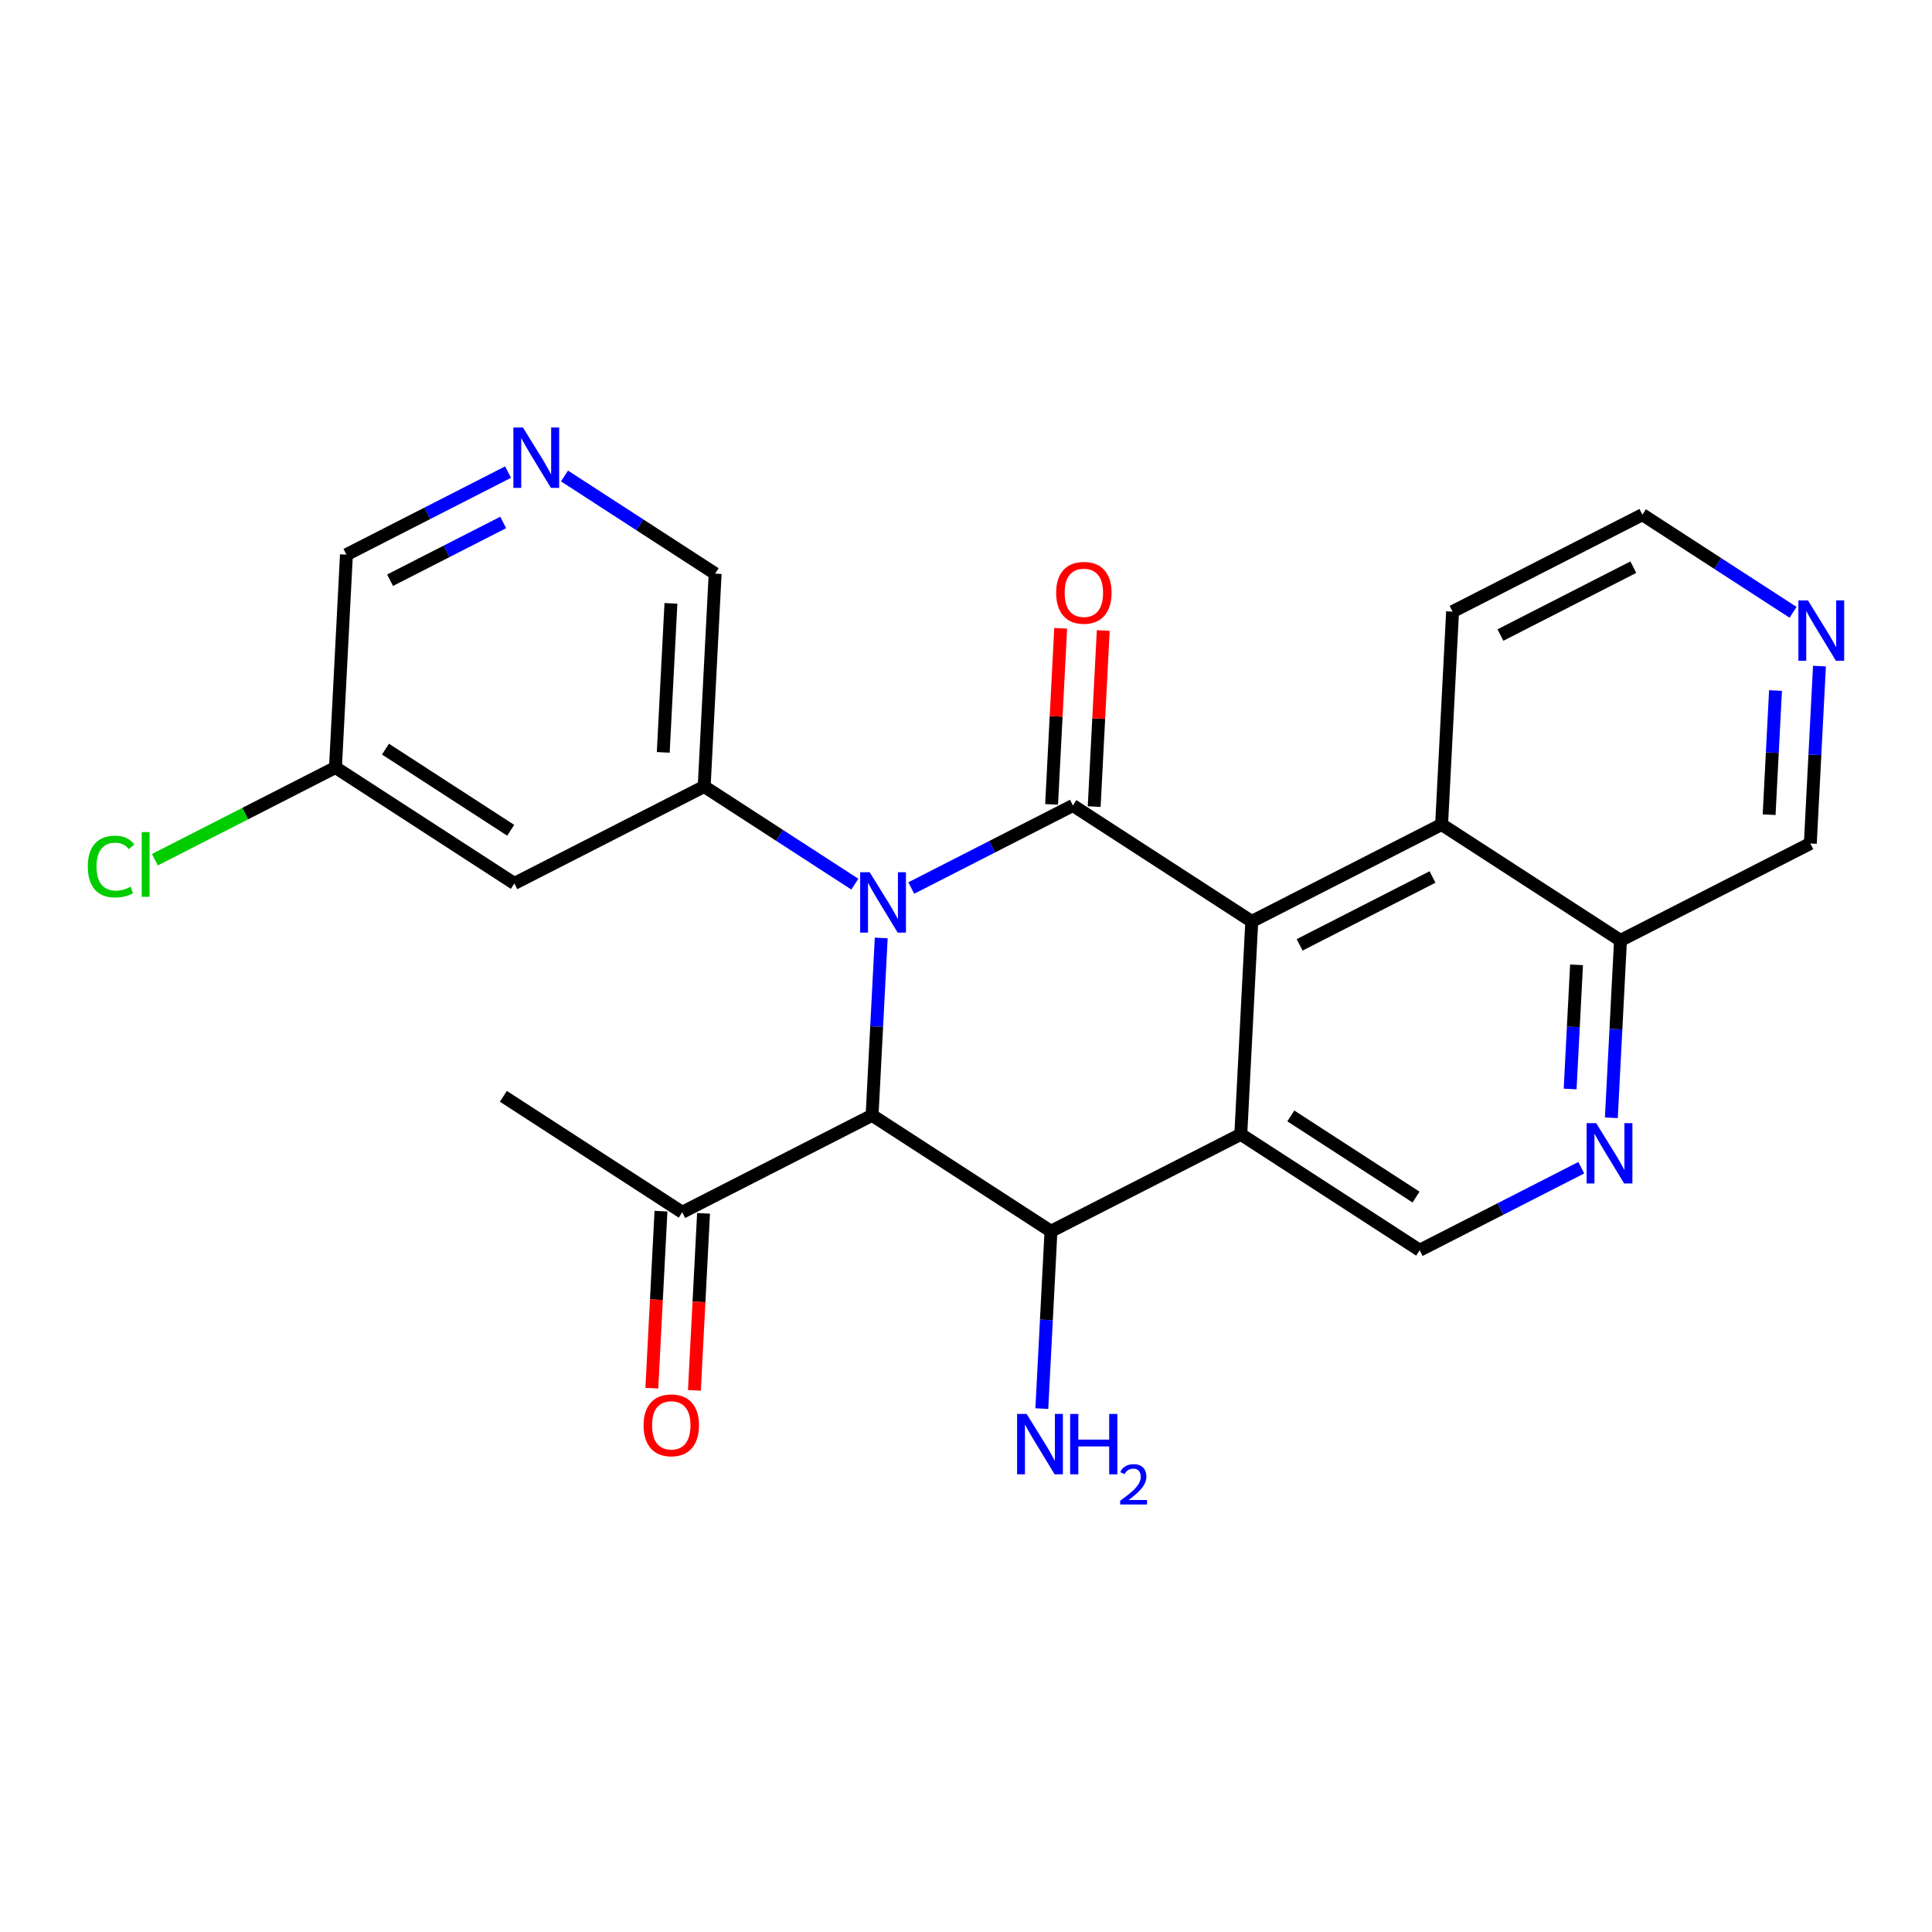 <?xml version='1.0' encoding='iso-8859-1'?>
<svg version='1.1' baseProfile='full'
              xmlns='http://www.w3.org/2000/svg'
                      xmlns:rdkit='http://www.rdkit.org/xml'
                      xmlns:xlink='http://www.w3.org/1999/xlink'
                  xml:space='preserve'
width='300px' height='300px' viewBox='0 0 300 300'>
<!-- END OF HEADER -->
<rect style='opacity:1.0;fill:#FFFFFF;stroke:none' width='300' height='300' x='0' y='0'> </rect>
<rect style='opacity:1.0;fill:#FFFFFF;stroke:none' width='300' height='300' x='0' y='0'> </rect>
<path class='bond-0 atom-0 atom-1' d='M 78.164,170.236 L 105.939,188.239' style='fill:none;fill-rule:evenodd;stroke:#000000;stroke-width:2.0px;stroke-linecap:butt;stroke-linejoin:miter;stroke-opacity:1' />
<path class='bond-1 atom-1 atom-2' d='M 102.634,188.068 L 101.926,201.812' style='fill:none;fill-rule:evenodd;stroke:#000000;stroke-width:2.0px;stroke-linecap:butt;stroke-linejoin:miter;stroke-opacity:1' />
<path class='bond-1 atom-1 atom-2' d='M 101.926,201.812 L 101.218,215.556' style='fill:none;fill-rule:evenodd;stroke:#FF0000;stroke-width:2.0px;stroke-linecap:butt;stroke-linejoin:miter;stroke-opacity:1' />
<path class='bond-1 atom-1 atom-2' d='M 109.245,188.409 L 108.537,202.153' style='fill:none;fill-rule:evenodd;stroke:#000000;stroke-width:2.0px;stroke-linecap:butt;stroke-linejoin:miter;stroke-opacity:1' />
<path class='bond-1 atom-1 atom-2' d='M 108.537,202.153 L 107.829,215.897' style='fill:none;fill-rule:evenodd;stroke:#FF0000;stroke-width:2.0px;stroke-linecap:butt;stroke-linejoin:miter;stroke-opacity:1' />
<path class='bond-2 atom-1 atom-3' d='M 105.939,188.239 L 135.418,173.185' style='fill:none;fill-rule:evenodd;stroke:#000000;stroke-width:2.0px;stroke-linecap:butt;stroke-linejoin:miter;stroke-opacity:1' />
<path class='bond-3 atom-3 atom-4' d='M 135.418,173.185 L 163.193,191.188' style='fill:none;fill-rule:evenodd;stroke:#000000;stroke-width:2.0px;stroke-linecap:butt;stroke-linejoin:miter;stroke-opacity:1' />
<path class='bond-25 atom-18 atom-3' d='M 136.836,145.644 L 136.127,159.415' style='fill:none;fill-rule:evenodd;stroke:#0000FF;stroke-width:2.0px;stroke-linecap:butt;stroke-linejoin:miter;stroke-opacity:1' />
<path class='bond-25 atom-18 atom-3' d='M 136.127,159.415 L 135.418,173.185' style='fill:none;fill-rule:evenodd;stroke:#000000;stroke-width:2.0px;stroke-linecap:butt;stroke-linejoin:miter;stroke-opacity:1' />
<path class='bond-4 atom-4 atom-5' d='M 163.193,191.188 L 162.484,204.958' style='fill:none;fill-rule:evenodd;stroke:#000000;stroke-width:2.0px;stroke-linecap:butt;stroke-linejoin:miter;stroke-opacity:1' />
<path class='bond-4 atom-4 atom-5' d='M 162.484,204.958 L 161.774,218.729' style='fill:none;fill-rule:evenodd;stroke:#0000FF;stroke-width:2.0px;stroke-linecap:butt;stroke-linejoin:miter;stroke-opacity:1' />
<path class='bond-5 atom-4 atom-6' d='M 163.193,191.188 L 192.671,176.135' style='fill:none;fill-rule:evenodd;stroke:#000000;stroke-width:2.0px;stroke-linecap:butt;stroke-linejoin:miter;stroke-opacity:1' />
<path class='bond-6 atom-6 atom-7' d='M 192.671,176.135 L 220.447,194.137' style='fill:none;fill-rule:evenodd;stroke:#000000;stroke-width:2.0px;stroke-linecap:butt;stroke-linejoin:miter;stroke-opacity:1' />
<path class='bond-6 atom-6 atom-7' d='M 200.438,173.28 L 219.881,185.882' style='fill:none;fill-rule:evenodd;stroke:#000000;stroke-width:2.0px;stroke-linecap:butt;stroke-linejoin:miter;stroke-opacity:1' />
<path class='bond-27 atom-15 atom-6' d='M 194.374,143.079 L 192.671,176.135' style='fill:none;fill-rule:evenodd;stroke:#000000;stroke-width:2.0px;stroke-linecap:butt;stroke-linejoin:miter;stroke-opacity:1' />
<path class='bond-7 atom-7 atom-8' d='M 220.447,194.137 L 232.995,187.729' style='fill:none;fill-rule:evenodd;stroke:#000000;stroke-width:2.0px;stroke-linecap:butt;stroke-linejoin:miter;stroke-opacity:1' />
<path class='bond-7 atom-7 atom-8' d='M 232.995,187.729 L 245.543,181.322' style='fill:none;fill-rule:evenodd;stroke:#0000FF;stroke-width:2.0px;stroke-linecap:butt;stroke-linejoin:miter;stroke-opacity:1' />
<path class='bond-8 atom-8 atom-9' d='M 250.209,173.57 L 250.918,159.799' style='fill:none;fill-rule:evenodd;stroke:#0000FF;stroke-width:2.0px;stroke-linecap:butt;stroke-linejoin:miter;stroke-opacity:1' />
<path class='bond-8 atom-8 atom-9' d='M 250.918,159.799 L 251.628,146.028' style='fill:none;fill-rule:evenodd;stroke:#000000;stroke-width:2.0px;stroke-linecap:butt;stroke-linejoin:miter;stroke-opacity:1' />
<path class='bond-8 atom-8 atom-9' d='M 243.811,169.098 L 244.307,159.458' style='fill:none;fill-rule:evenodd;stroke:#0000FF;stroke-width:2.0px;stroke-linecap:butt;stroke-linejoin:miter;stroke-opacity:1' />
<path class='bond-8 atom-8 atom-9' d='M 244.307,159.458 L 244.804,149.819' style='fill:none;fill-rule:evenodd;stroke:#000000;stroke-width:2.0px;stroke-linecap:butt;stroke-linejoin:miter;stroke-opacity:1' />
<path class='bond-9 atom-9 atom-10' d='M 251.628,146.028 L 281.106,130.975' style='fill:none;fill-rule:evenodd;stroke:#000000;stroke-width:2.0px;stroke-linecap:butt;stroke-linejoin:miter;stroke-opacity:1' />
<path class='bond-28 atom-14 atom-9' d='M 223.852,128.026 L 251.628,146.028' style='fill:none;fill-rule:evenodd;stroke:#000000;stroke-width:2.0px;stroke-linecap:butt;stroke-linejoin:miter;stroke-opacity:1' />
<path class='bond-10 atom-10 atom-11' d='M 281.106,130.975 L 281.815,117.205' style='fill:none;fill-rule:evenodd;stroke:#000000;stroke-width:2.0px;stroke-linecap:butt;stroke-linejoin:miter;stroke-opacity:1' />
<path class='bond-10 atom-10 atom-11' d='M 281.815,117.205 L 282.525,103.434' style='fill:none;fill-rule:evenodd;stroke:#0000FF;stroke-width:2.0px;stroke-linecap:butt;stroke-linejoin:miter;stroke-opacity:1' />
<path class='bond-10 atom-10 atom-11' d='M 274.708,126.504 L 275.204,116.864' style='fill:none;fill-rule:evenodd;stroke:#000000;stroke-width:2.0px;stroke-linecap:butt;stroke-linejoin:miter;stroke-opacity:1' />
<path class='bond-10 atom-10 atom-11' d='M 275.204,116.864 L 275.701,107.225' style='fill:none;fill-rule:evenodd;stroke:#0000FF;stroke-width:2.0px;stroke-linecap:butt;stroke-linejoin:miter;stroke-opacity:1' />
<path class='bond-11 atom-11 atom-12' d='M 278.426,95.079 L 266.73,87.499' style='fill:none;fill-rule:evenodd;stroke:#0000FF;stroke-width:2.0px;stroke-linecap:butt;stroke-linejoin:miter;stroke-opacity:1' />
<path class='bond-11 atom-11 atom-12' d='M 266.73,87.499 L 255.033,79.918' style='fill:none;fill-rule:evenodd;stroke:#000000;stroke-width:2.0px;stroke-linecap:butt;stroke-linejoin:miter;stroke-opacity:1' />
<path class='bond-12 atom-12 atom-13' d='M 255.033,79.918 L 225.555,94.971' style='fill:none;fill-rule:evenodd;stroke:#000000;stroke-width:2.0px;stroke-linecap:butt;stroke-linejoin:miter;stroke-opacity:1' />
<path class='bond-12 atom-12 atom-13' d='M 253.622,88.071 L 232.987,98.608' style='fill:none;fill-rule:evenodd;stroke:#000000;stroke-width:2.0px;stroke-linecap:butt;stroke-linejoin:miter;stroke-opacity:1' />
<path class='bond-13 atom-13 atom-14' d='M 225.555,94.971 L 223.852,128.026' style='fill:none;fill-rule:evenodd;stroke:#000000;stroke-width:2.0px;stroke-linecap:butt;stroke-linejoin:miter;stroke-opacity:1' />
<path class='bond-14 atom-14 atom-15' d='M 223.852,128.026 L 194.374,143.079' style='fill:none;fill-rule:evenodd;stroke:#000000;stroke-width:2.0px;stroke-linecap:butt;stroke-linejoin:miter;stroke-opacity:1' />
<path class='bond-14 atom-14 atom-15' d='M 222.441,136.18 L 201.806,146.717' style='fill:none;fill-rule:evenodd;stroke:#000000;stroke-width:2.0px;stroke-linecap:butt;stroke-linejoin:miter;stroke-opacity:1' />
<path class='bond-15 atom-15 atom-16' d='M 194.374,143.079 L 166.599,125.077' style='fill:none;fill-rule:evenodd;stroke:#000000;stroke-width:2.0px;stroke-linecap:butt;stroke-linejoin:miter;stroke-opacity:1' />
<path class='bond-16 atom-16 atom-17' d='M 169.904,125.247 L 170.608,111.576' style='fill:none;fill-rule:evenodd;stroke:#000000;stroke-width:2.0px;stroke-linecap:butt;stroke-linejoin:miter;stroke-opacity:1' />
<path class='bond-16 atom-16 atom-17' d='M 170.608,111.576 L 171.313,97.905' style='fill:none;fill-rule:evenodd;stroke:#FF0000;stroke-width:2.0px;stroke-linecap:butt;stroke-linejoin:miter;stroke-opacity:1' />
<path class='bond-16 atom-16 atom-17' d='M 163.293,124.907 L 163.997,111.235' style='fill:none;fill-rule:evenodd;stroke:#000000;stroke-width:2.0px;stroke-linecap:butt;stroke-linejoin:miter;stroke-opacity:1' />
<path class='bond-16 atom-16 atom-17' d='M 163.997,111.235 L 164.701,97.564' style='fill:none;fill-rule:evenodd;stroke:#FF0000;stroke-width:2.0px;stroke-linecap:butt;stroke-linejoin:miter;stroke-opacity:1' />
<path class='bond-17 atom-16 atom-18' d='M 166.599,125.077 L 154.051,131.485' style='fill:none;fill-rule:evenodd;stroke:#000000;stroke-width:2.0px;stroke-linecap:butt;stroke-linejoin:miter;stroke-opacity:1' />
<path class='bond-17 atom-16 atom-18' d='M 154.051,131.485 L 141.503,137.892' style='fill:none;fill-rule:evenodd;stroke:#0000FF;stroke-width:2.0px;stroke-linecap:butt;stroke-linejoin:miter;stroke-opacity:1' />
<path class='bond-18 atom-18 atom-19' d='M 132.738,137.29 L 121.041,129.709' style='fill:none;fill-rule:evenodd;stroke:#0000FF;stroke-width:2.0px;stroke-linecap:butt;stroke-linejoin:miter;stroke-opacity:1' />
<path class='bond-18 atom-18 atom-19' d='M 121.041,129.709 L 109.345,122.128' style='fill:none;fill-rule:evenodd;stroke:#000000;stroke-width:2.0px;stroke-linecap:butt;stroke-linejoin:miter;stroke-opacity:1' />
<path class='bond-19 atom-19 atom-20' d='M 109.345,122.128 L 111.048,89.072' style='fill:none;fill-rule:evenodd;stroke:#000000;stroke-width:2.0px;stroke-linecap:butt;stroke-linejoin:miter;stroke-opacity:1' />
<path class='bond-19 atom-19 atom-20' d='M 102.989,116.829 L 104.181,93.69' style='fill:none;fill-rule:evenodd;stroke:#000000;stroke-width:2.0px;stroke-linecap:butt;stroke-linejoin:miter;stroke-opacity:1' />
<path class='bond-26 atom-25 atom-19' d='M 79.867,137.181 L 109.345,122.128' style='fill:none;fill-rule:evenodd;stroke:#000000;stroke-width:2.0px;stroke-linecap:butt;stroke-linejoin:miter;stroke-opacity:1' />
<path class='bond-20 atom-20 atom-21' d='M 111.048,89.072 L 99.351,81.491' style='fill:none;fill-rule:evenodd;stroke:#000000;stroke-width:2.0px;stroke-linecap:butt;stroke-linejoin:miter;stroke-opacity:1' />
<path class='bond-20 atom-20 atom-21' d='M 99.351,81.491 L 87.654,73.91' style='fill:none;fill-rule:evenodd;stroke:#0000FF;stroke-width:2.0px;stroke-linecap:butt;stroke-linejoin:miter;stroke-opacity:1' />
<path class='bond-21 atom-21 atom-22' d='M 78.89,73.308 L 66.342,79.715' style='fill:none;fill-rule:evenodd;stroke:#0000FF;stroke-width:2.0px;stroke-linecap:butt;stroke-linejoin:miter;stroke-opacity:1' />
<path class='bond-21 atom-21 atom-22' d='M 66.342,79.715 L 53.794,86.123' style='fill:none;fill-rule:evenodd;stroke:#000000;stroke-width:2.0px;stroke-linecap:butt;stroke-linejoin:miter;stroke-opacity:1' />
<path class='bond-21 atom-21 atom-22' d='M 78.136,81.126 L 69.352,85.611' style='fill:none;fill-rule:evenodd;stroke:#0000FF;stroke-width:2.0px;stroke-linecap:butt;stroke-linejoin:miter;stroke-opacity:1' />
<path class='bond-21 atom-21 atom-22' d='M 69.352,85.611 L 60.569,90.096' style='fill:none;fill-rule:evenodd;stroke:#000000;stroke-width:2.0px;stroke-linecap:butt;stroke-linejoin:miter;stroke-opacity:1' />
<path class='bond-22 atom-22 atom-23' d='M 53.794,86.123 L 52.091,119.178' style='fill:none;fill-rule:evenodd;stroke:#000000;stroke-width:2.0px;stroke-linecap:butt;stroke-linejoin:miter;stroke-opacity:1' />
<path class='bond-23 atom-23 atom-24' d='M 52.091,119.178 L 38.07,126.338' style='fill:none;fill-rule:evenodd;stroke:#000000;stroke-width:2.0px;stroke-linecap:butt;stroke-linejoin:miter;stroke-opacity:1' />
<path class='bond-23 atom-23 atom-24' d='M 38.07,126.338 L 24.049,133.498' style='fill:none;fill-rule:evenodd;stroke:#00CC00;stroke-width:2.0px;stroke-linecap:butt;stroke-linejoin:miter;stroke-opacity:1' />
<path class='bond-24 atom-23 atom-25' d='M 52.091,119.178 L 79.867,137.181' style='fill:none;fill-rule:evenodd;stroke:#000000;stroke-width:2.0px;stroke-linecap:butt;stroke-linejoin:miter;stroke-opacity:1' />
<path class='bond-24 atom-23 atom-25' d='M 59.858,116.324 L 79.301,128.925' style='fill:none;fill-rule:evenodd;stroke:#000000;stroke-width:2.0px;stroke-linecap:butt;stroke-linejoin:miter;stroke-opacity:1' />
<path  class='atom-2' d='M 99.934 221.321
Q 99.934 219.07, 101.046 217.812
Q 102.158 216.554, 104.237 216.554
Q 106.315 216.554, 107.427 217.812
Q 108.54 219.07, 108.54 221.321
Q 108.54 223.598, 107.414 224.895
Q 106.289 226.18, 104.237 226.18
Q 102.171 226.18, 101.046 224.895
Q 99.934 223.611, 99.934 221.321
M 104.237 225.12
Q 105.667 225.12, 106.434 224.167
Q 107.216 223.201, 107.216 221.321
Q 107.216 219.48, 106.434 218.553
Q 105.667 217.613, 104.237 217.613
Q 102.807 217.613, 102.026 218.54
Q 101.258 219.467, 101.258 221.321
Q 101.258 223.214, 102.026 224.167
Q 102.807 225.12, 104.237 225.12
' fill='#FF0000'/>
<path  class='atom-5' d='M 159.418 219.556
L 162.49 224.521
Q 162.795 225.011, 163.284 225.898
Q 163.774 226.785, 163.801 226.838
L 163.801 219.556
L 165.045 219.556
L 165.045 228.93
L 163.761 228.93
L 160.464 223.502
Q 160.08 222.866, 159.67 222.138
Q 159.273 221.41, 159.154 221.185
L 159.154 228.93
L 157.936 228.93
L 157.936 219.556
L 159.418 219.556
' fill='#0000FF'/>
<path  class='atom-5' d='M 166.171 219.556
L 167.442 219.556
L 167.442 223.542
L 172.234 223.542
L 172.234 219.556
L 173.505 219.556
L 173.505 228.93
L 172.234 228.93
L 172.234 224.601
L 167.442 224.601
L 167.442 228.93
L 166.171 228.93
L 166.171 219.556
' fill='#0000FF'/>
<path  class='atom-5' d='M 173.96 228.601
Q 174.187 228.016, 174.729 227.692
Q 175.271 227.36, 176.022 227.36
Q 176.957 227.36, 177.481 227.867
Q 178.006 228.374, 178.006 229.274
Q 178.006 230.192, 177.324 231.048
Q 176.651 231.904, 175.253 232.918
L 178.11 232.918
L 178.11 233.617
L 173.942 233.617
L 173.942 233.032
Q 175.096 232.21, 175.777 231.598
Q 176.468 230.987, 176.8 230.436
Q 177.132 229.886, 177.132 229.318
Q 177.132 228.724, 176.835 228.392
Q 176.538 228.059, 176.022 228.059
Q 175.524 228.059, 175.192 228.26
Q 174.86 228.461, 174.624 228.907
L 173.96 228.601
' fill='#0000FF'/>
<path  class='atom-8' d='M 247.853 174.397
L 250.925 179.362
Q 251.229 179.852, 251.719 180.739
Q 252.209 181.626, 252.235 181.679
L 252.235 174.397
L 253.48 174.397
L 253.48 183.771
L 252.196 183.771
L 248.899 178.342
Q 248.515 177.707, 248.105 176.979
Q 247.707 176.251, 247.588 176.025
L 247.588 183.771
L 246.37 183.771
L 246.37 174.397
L 247.853 174.397
' fill='#0000FF'/>
<path  class='atom-11' d='M 280.737 93.233
L 283.808 98.198
Q 284.113 98.688, 284.603 99.575
Q 285.093 100.462, 285.119 100.515
L 285.119 93.233
L 286.364 93.233
L 286.364 102.607
L 285.079 102.607
L 281.783 97.178
Q 281.399 96.543, 280.988 95.815
Q 280.591 95.087, 280.472 94.862
L 280.472 102.607
L 279.254 102.607
L 279.254 93.233
L 280.737 93.233
' fill='#0000FF'/>
<path  class='atom-17' d='M 163.998 92.048
Q 163.998 89.797, 165.111 88.539
Q 166.223 87.282, 168.301 87.282
Q 170.38 87.282, 171.492 88.539
Q 172.604 89.797, 172.604 92.048
Q 172.604 94.325, 171.479 95.623
Q 170.353 96.907, 168.301 96.907
Q 166.236 96.907, 165.111 95.623
Q 163.998 94.338, 163.998 92.048
M 168.301 95.848
Q 169.731 95.848, 170.499 94.894
Q 171.28 93.928, 171.28 92.048
Q 171.28 90.208, 170.499 89.281
Q 169.731 88.341, 168.301 88.341
Q 166.871 88.341, 166.09 89.268
Q 165.322 90.194, 165.322 92.048
Q 165.322 93.941, 166.09 94.894
Q 166.871 95.848, 168.301 95.848
' fill='#FF0000'/>
<path  class='atom-18' d='M 135.048 135.443
L 138.12 140.408
Q 138.424 140.898, 138.914 141.785
Q 139.404 142.672, 139.431 142.725
L 139.431 135.443
L 140.675 135.443
L 140.675 144.817
L 139.391 144.817
L 136.094 139.389
Q 135.71 138.753, 135.3 138.025
Q 134.903 137.297, 134.784 137.072
L 134.784 144.817
L 133.565 144.817
L 133.565 135.443
L 135.048 135.443
' fill='#0000FF'/>
<path  class='atom-21' d='M 81.2 66.383
L 84.272 71.348
Q 84.576 71.838, 85.066 72.725
Q 85.556 73.612, 85.582 73.665
L 85.582 66.383
L 86.827 66.383
L 86.827 75.757
L 85.543 75.757
L 82.246 70.329
Q 81.862 69.693, 81.452 68.965
Q 81.054 68.237, 80.935 68.011
L 80.935 75.757
L 79.717 75.757
L 79.717 66.383
L 81.2 66.383
' fill='#0000FF'/>
<path  class='atom-24' d='M 13.636 134.556
Q 13.636 132.226, 14.722 131.008
Q 15.821 129.776, 17.9 129.776
Q 19.832 129.776, 20.865 131.14
L 19.991 131.855
Q 19.237 130.862, 17.9 130.862
Q 16.483 130.862, 15.728 131.815
Q 14.987 132.755, 14.987 134.556
Q 14.987 136.41, 15.755 137.363
Q 16.536 138.316, 18.045 138.316
Q 19.078 138.316, 20.283 137.694
L 20.653 138.687
Q 20.163 139.005, 19.422 139.19
Q 18.681 139.375, 17.86 139.375
Q 15.821 139.375, 14.722 138.131
Q 13.636 136.886, 13.636 134.556
' fill='#00CC00'/>
<path  class='atom-24' d='M 22.004 129.207
L 23.222 129.207
L 23.222 139.256
L 22.004 139.256
L 22.004 129.207
' fill='#00CC00'/>
</svg>
